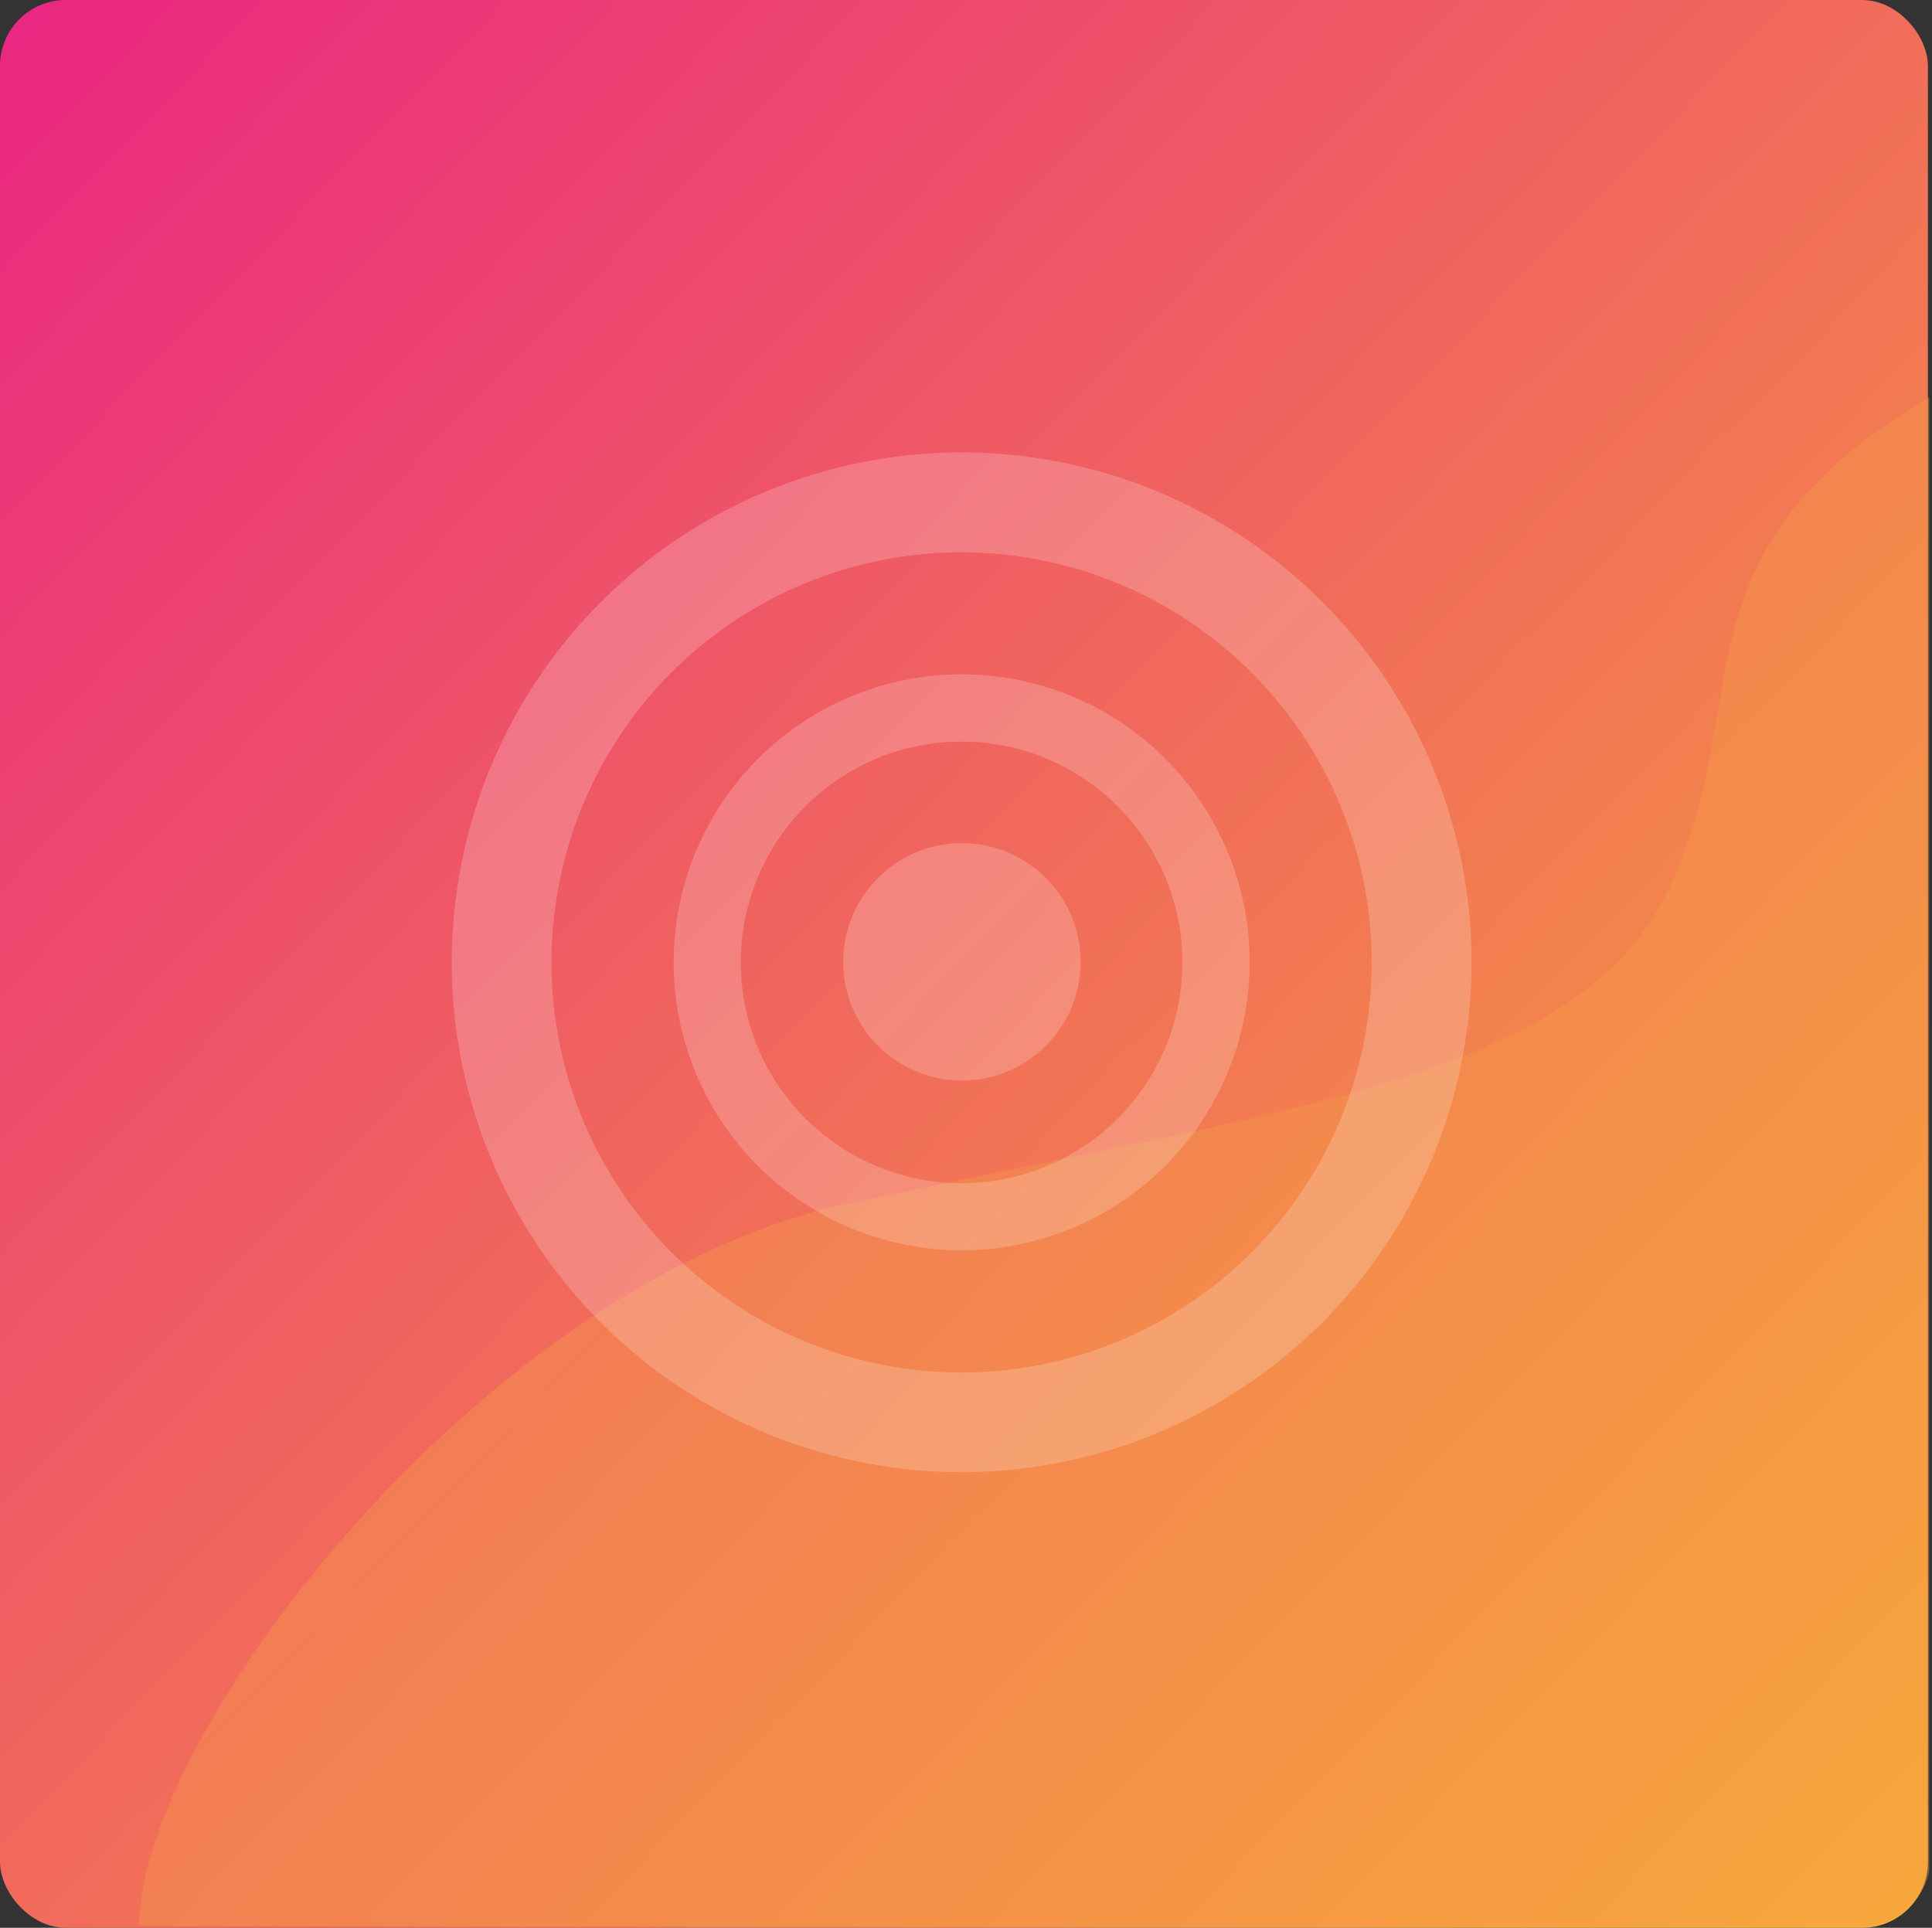 <?xml version="1.0" encoding="UTF-8"?>
<svg xmlns="http://www.w3.org/2000/svg" width="472" height="471" viewBox="0 0 472 471" fill="none">
  <rect x="0" y="0" width="472" height="471" fill="#333333" stroke="none"/>
  <rect y="0" width="471" height="471" rx="16.078" fill="url(#paint0_linear_32_149)"></rect>
  <path opacity="0.4" d="M206.732 294.168C118.746 313.132 34 423.267 34 470.555L455.358 470.555C465.762 470.555 471.437 460.626 471.335 456.37C471.233 452.114 471.335 97 471.335 97C407.37 134.928 429.459 170.624 407.83 216.918C386.202 263.212 316.715 270.463 206.732 294.168Z" fill="#F69A4A"></path>
  <path opacity="0.2" fill-rule="evenodd" clip-rule="evenodd" d="M165.733 338.698C186.219 352.386 210.304 359.691 234.941 359.691C267.973 359.655 299.641 346.516 322.996 323.158C346.351 299.799 359.485 268.129 359.516 235.097C359.512 210.46 352.202 186.376 338.512 165.893C324.821 145.409 305.364 129.445 282.6 120.019C259.837 110.594 234.79 108.129 210.626 112.938C186.462 117.747 164.267 129.613 146.847 147.036C129.427 164.459 117.564 186.656 112.759 210.821C107.954 234.985 110.422 260.032 119.851 282.794C129.281 305.556 145.248 325.01 165.733 338.698ZM179.264 151.817C195.745 140.807 215.121 134.933 234.941 134.937C261.498 134.968 286.958 145.529 305.738 164.306C324.519 183.083 335.085 208.541 335.121 235.097C335.129 254.917 329.259 274.295 318.252 290.778C307.246 307.261 291.598 320.11 273.289 327.699C254.979 335.289 234.83 337.277 215.391 333.414C195.951 329.55 178.093 320.008 164.077 305.995C150.061 291.981 140.515 274.126 136.648 254.687C132.781 235.247 134.766 215.098 142.351 196.787C149.937 178.476 162.783 162.826 179.264 151.817ZM195.85 293.626C207.421 301.357 221.025 305.484 234.941 305.484C253.601 305.463 271.49 298.04 284.683 284.844C297.875 271.648 305.293 253.757 305.308 235.097C305.305 221.181 301.174 207.578 293.44 196.009C285.706 184.44 274.715 175.424 261.856 170.101C248.998 164.778 234.85 163.387 221.202 166.104C207.553 168.822 195.017 175.525 185.178 185.367C175.339 195.209 168.639 207.747 165.925 221.396C163.212 235.045 164.606 249.193 169.933 262.05C175.259 274.906 184.278 285.895 195.85 293.626ZM204.956 190.267C213.833 184.339 224.268 181.177 234.941 181.181C249.236 181.202 262.94 186.888 273.05 196.994C283.16 207.101 288.852 220.802 288.877 235.097C288.885 245.771 285.727 256.208 279.802 265.086C273.877 273.964 265.452 280.886 255.592 284.975C245.733 289.064 234.882 290.137 224.413 288.058C213.943 285.979 204.326 280.841 196.777 273.295C189.228 265.749 184.087 256.133 182.004 245.665C179.921 235.196 180.99 224.345 185.076 214.484C189.162 204.623 196.08 196.196 204.956 190.267Z" fill="white"></path>
  <circle opacity="0.2" cx="235" cy="235" r="29" fill="white"></circle>
  <defs>
    <linearGradient id="paint0_linear_32_149" x1="-106.401" y1="-88.903" x2="471" y2="471" gradientUnits="userSpaceOnUse">
      <stop stop-color="#E70992"></stop>
      <stop offset="1" stop-color="#F8B133"></stop>
    </linearGradient>
  </defs>
</svg>
